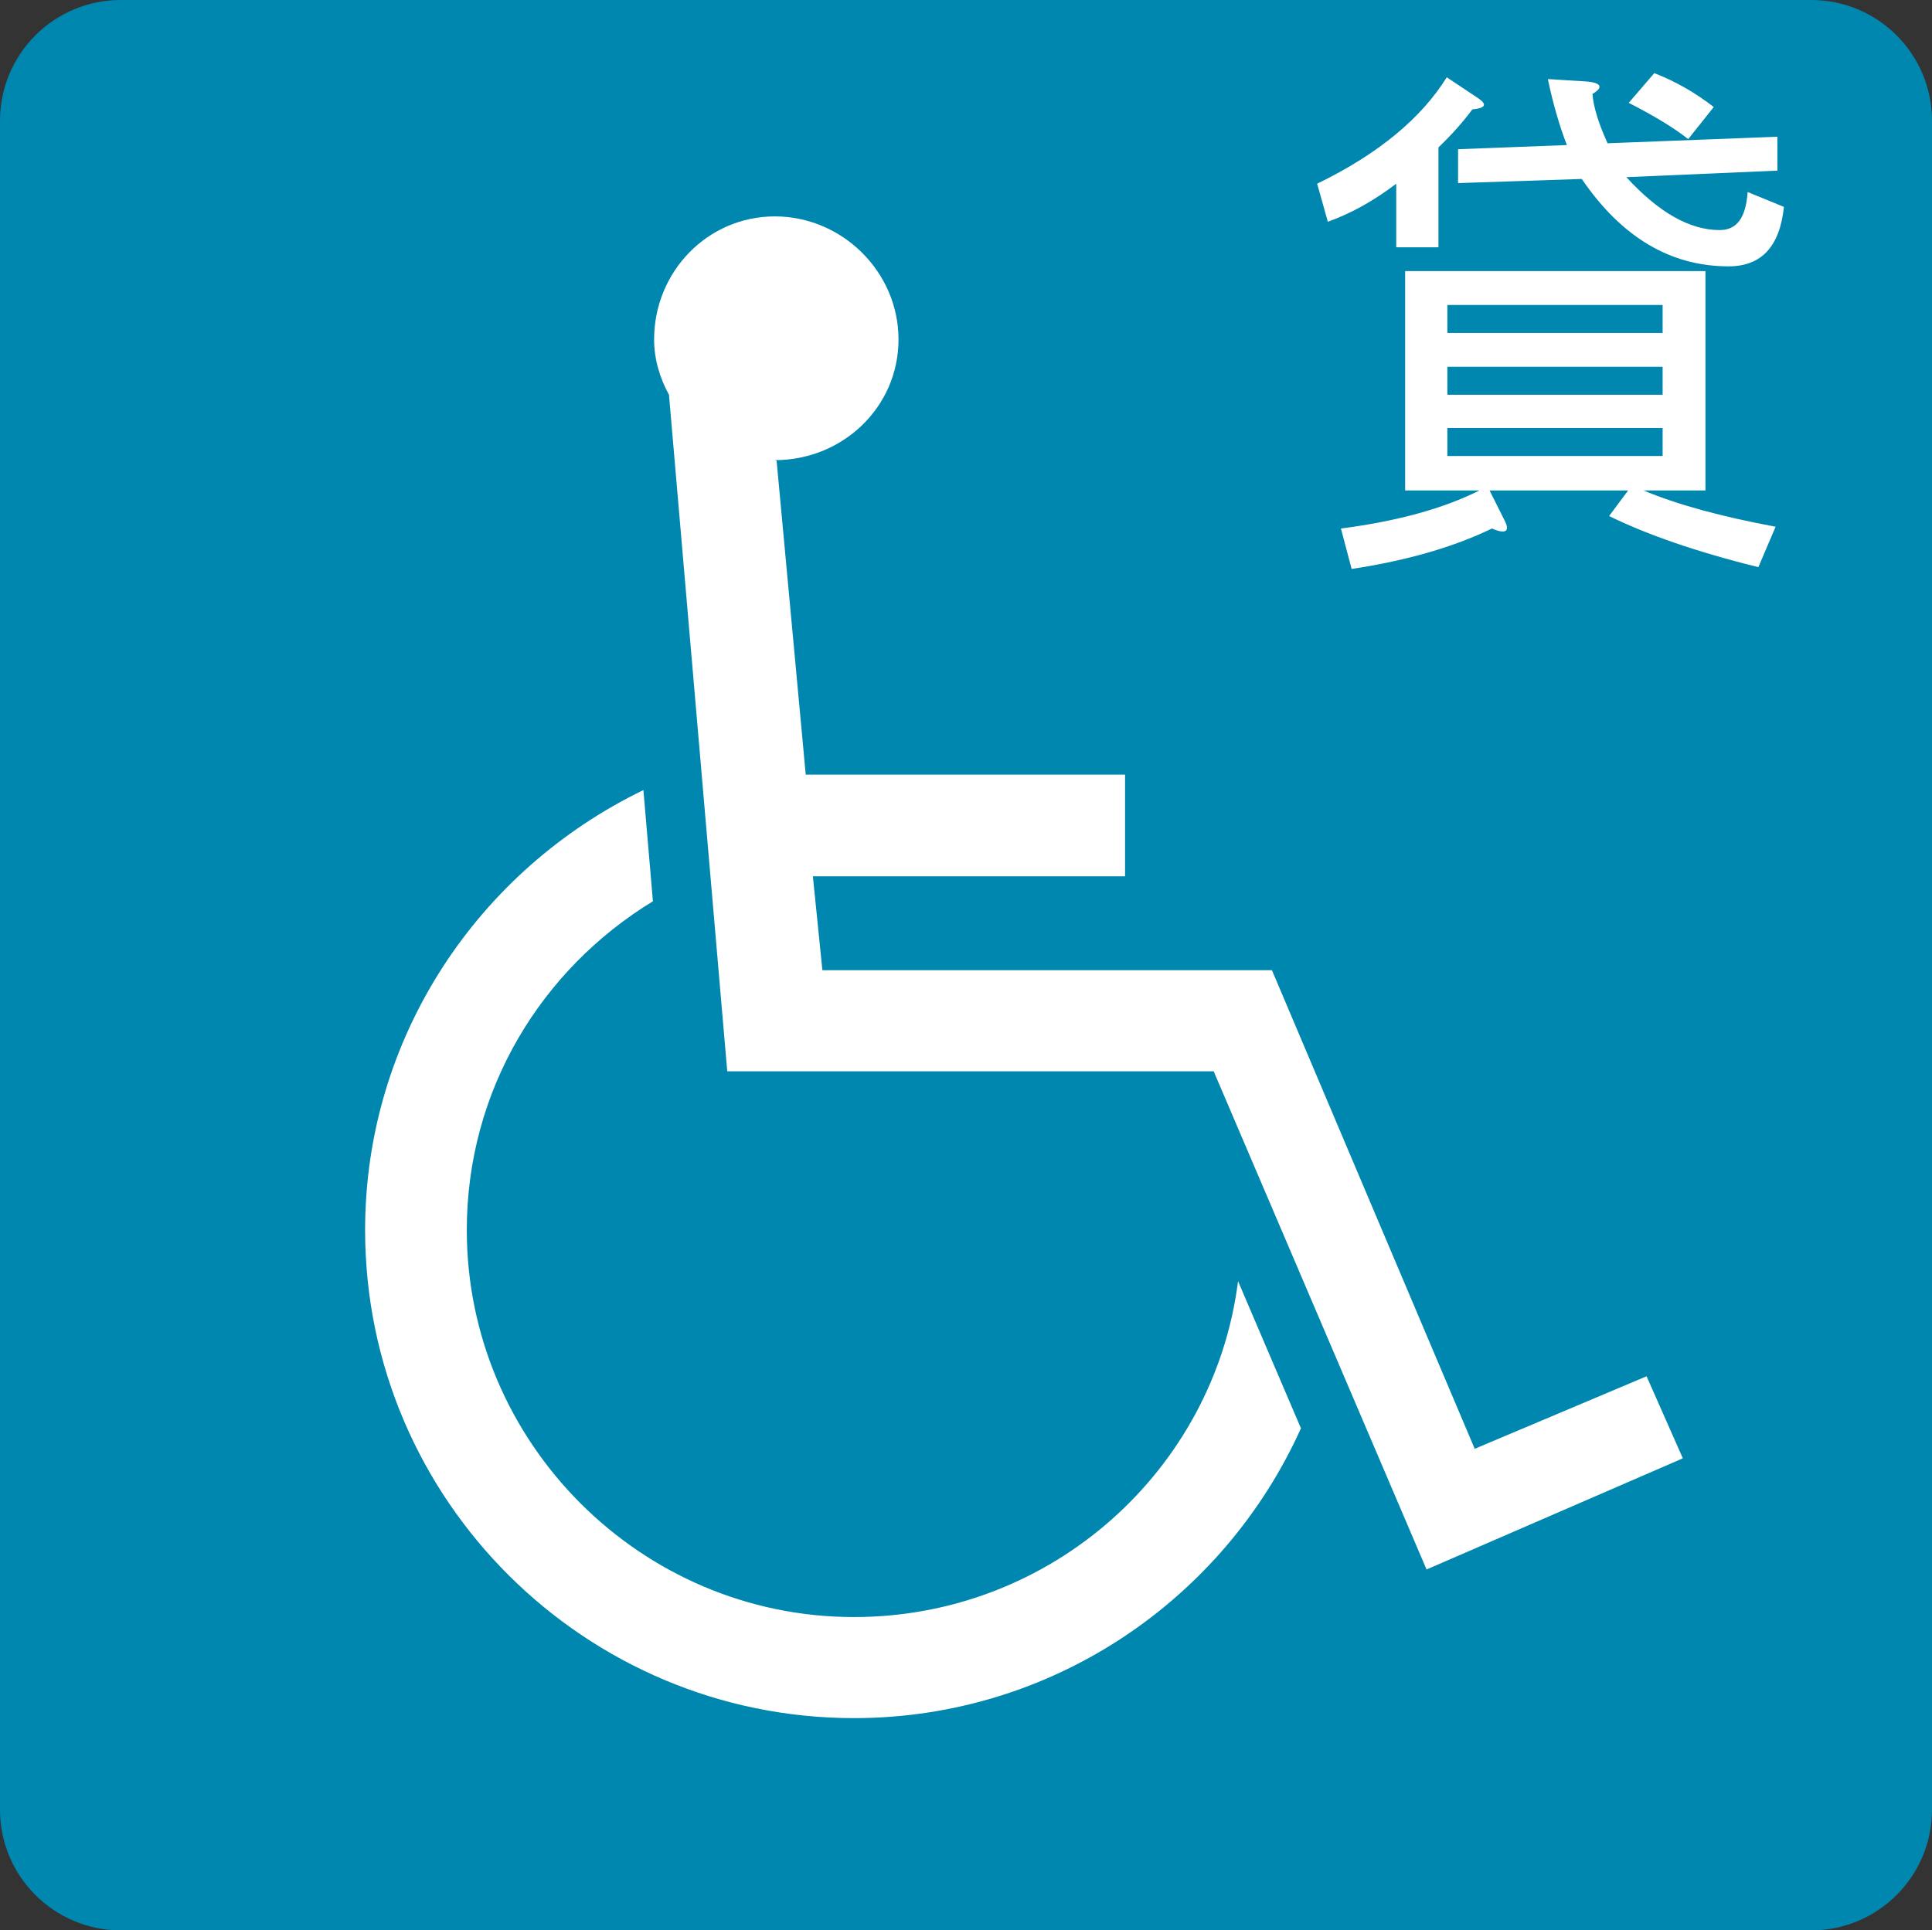 <?xml version="1.0" encoding="UTF-8"?>
<svg id="_レイヤー_2" data-name="レイヤー_2" xmlns="http://www.w3.org/2000/svg" viewBox="0 0 32.49 32.47">
  <rect x="0" y="0" width="32.49" height="32.47" fill="#333333" stroke="none"/>
  <defs>
    <style>
      .cls-1 {
        fill: #fff;
      }

      .cls-2 {
        fill: #0087af;
      }
    </style>
  </defs>
  <g id="_レイヤー_1-2" data-name="レイヤー_1">
    <g>
      <path class="cls-2" d="M2.03,0h28.43c1.12,0,2.03.91,2.03,2.03v28.41c0,1.12-.91,2.03-2.03,2.03H2.03c-1.12,0-2.03-.91-2.03-2.03V2.03C0,.91.91,0,2.03,0Z"/>
      <path class="cls-1" d="M21.88,24.02c-1.3,2.89-4.19,4.88-7.52,4.88-4.51,0-8.22-3.66-8.22-8.21,0-3.25,1.91-6.06,4.68-7.4l.16,1.87c-1.87,1.14-3.13,3.17-3.13,5.53,0,3.58,2.93,6.51,6.51,6.51,3.33,0,6.06-2.48,6.46-5.65l1.06,2.48ZM13.06,7.75l.49,5.28h5.37v1.71h-5.25l.16,1.58h7.56l3.41,8.05,2.89-1.22.61,1.38-4.31,1.87-3.58-8.38h-8.18l-.98-11.38c-.16-.29-.25-.61-.25-.93,0-1.14.9-2.07,2.03-2.07s2.08.93,2.08,2.07-.94,2.03-2.08,2.03Z"/>
      <path class="cls-1" d="M23.48,4.16v-1.07c-.38.29-.76.5-1.15.64l-.18-.64c1.03-.5,1.75-1.1,2.18-1.79l.54.36c.14.1.11.16-.11.18-.14.19-.33.41-.57.64v1.68h-.72ZM22.73,9.57l-.18-.68c.93-.12,1.71-.33,2.33-.64h-1.25v-3.69h5.05v3.69h-1.04c.57.24,1.31.44,2.22.61l-.29.68c-1.05-.26-1.88-.55-2.51-.86l.32-.43h-2.33l.25.5c.1.19.02.24-.21.14-.64.31-1.43.54-2.36.68ZM24.34,5.13v.47h3.62v-.47h-3.62ZM24.34,6.17v.47h3.62v-.47h-3.62ZM24.34,7.67h3.62v-.47h-3.62v.47ZM27.03,2.41l2.86-.11v.57l-2.54.11c.55.6,1.07.89,1.57.89.29,0,.44-.21.47-.64l.61.25c-.07.67-.38,1-.93,1-.98,0-1.8-.49-2.47-1.47l-2.08.07v-.57l1.83-.07c-.12-.31-.23-.68-.32-1.11l.64.04c.26.02.3.1.11.21.02.24.11.51.25.82ZM28.82,1.8l-.43.54c-.24-.19-.57-.39-1-.61l.43-.5c.36.14.69.33,1,.57Z"/>
    </g>
  </g>
</svg>